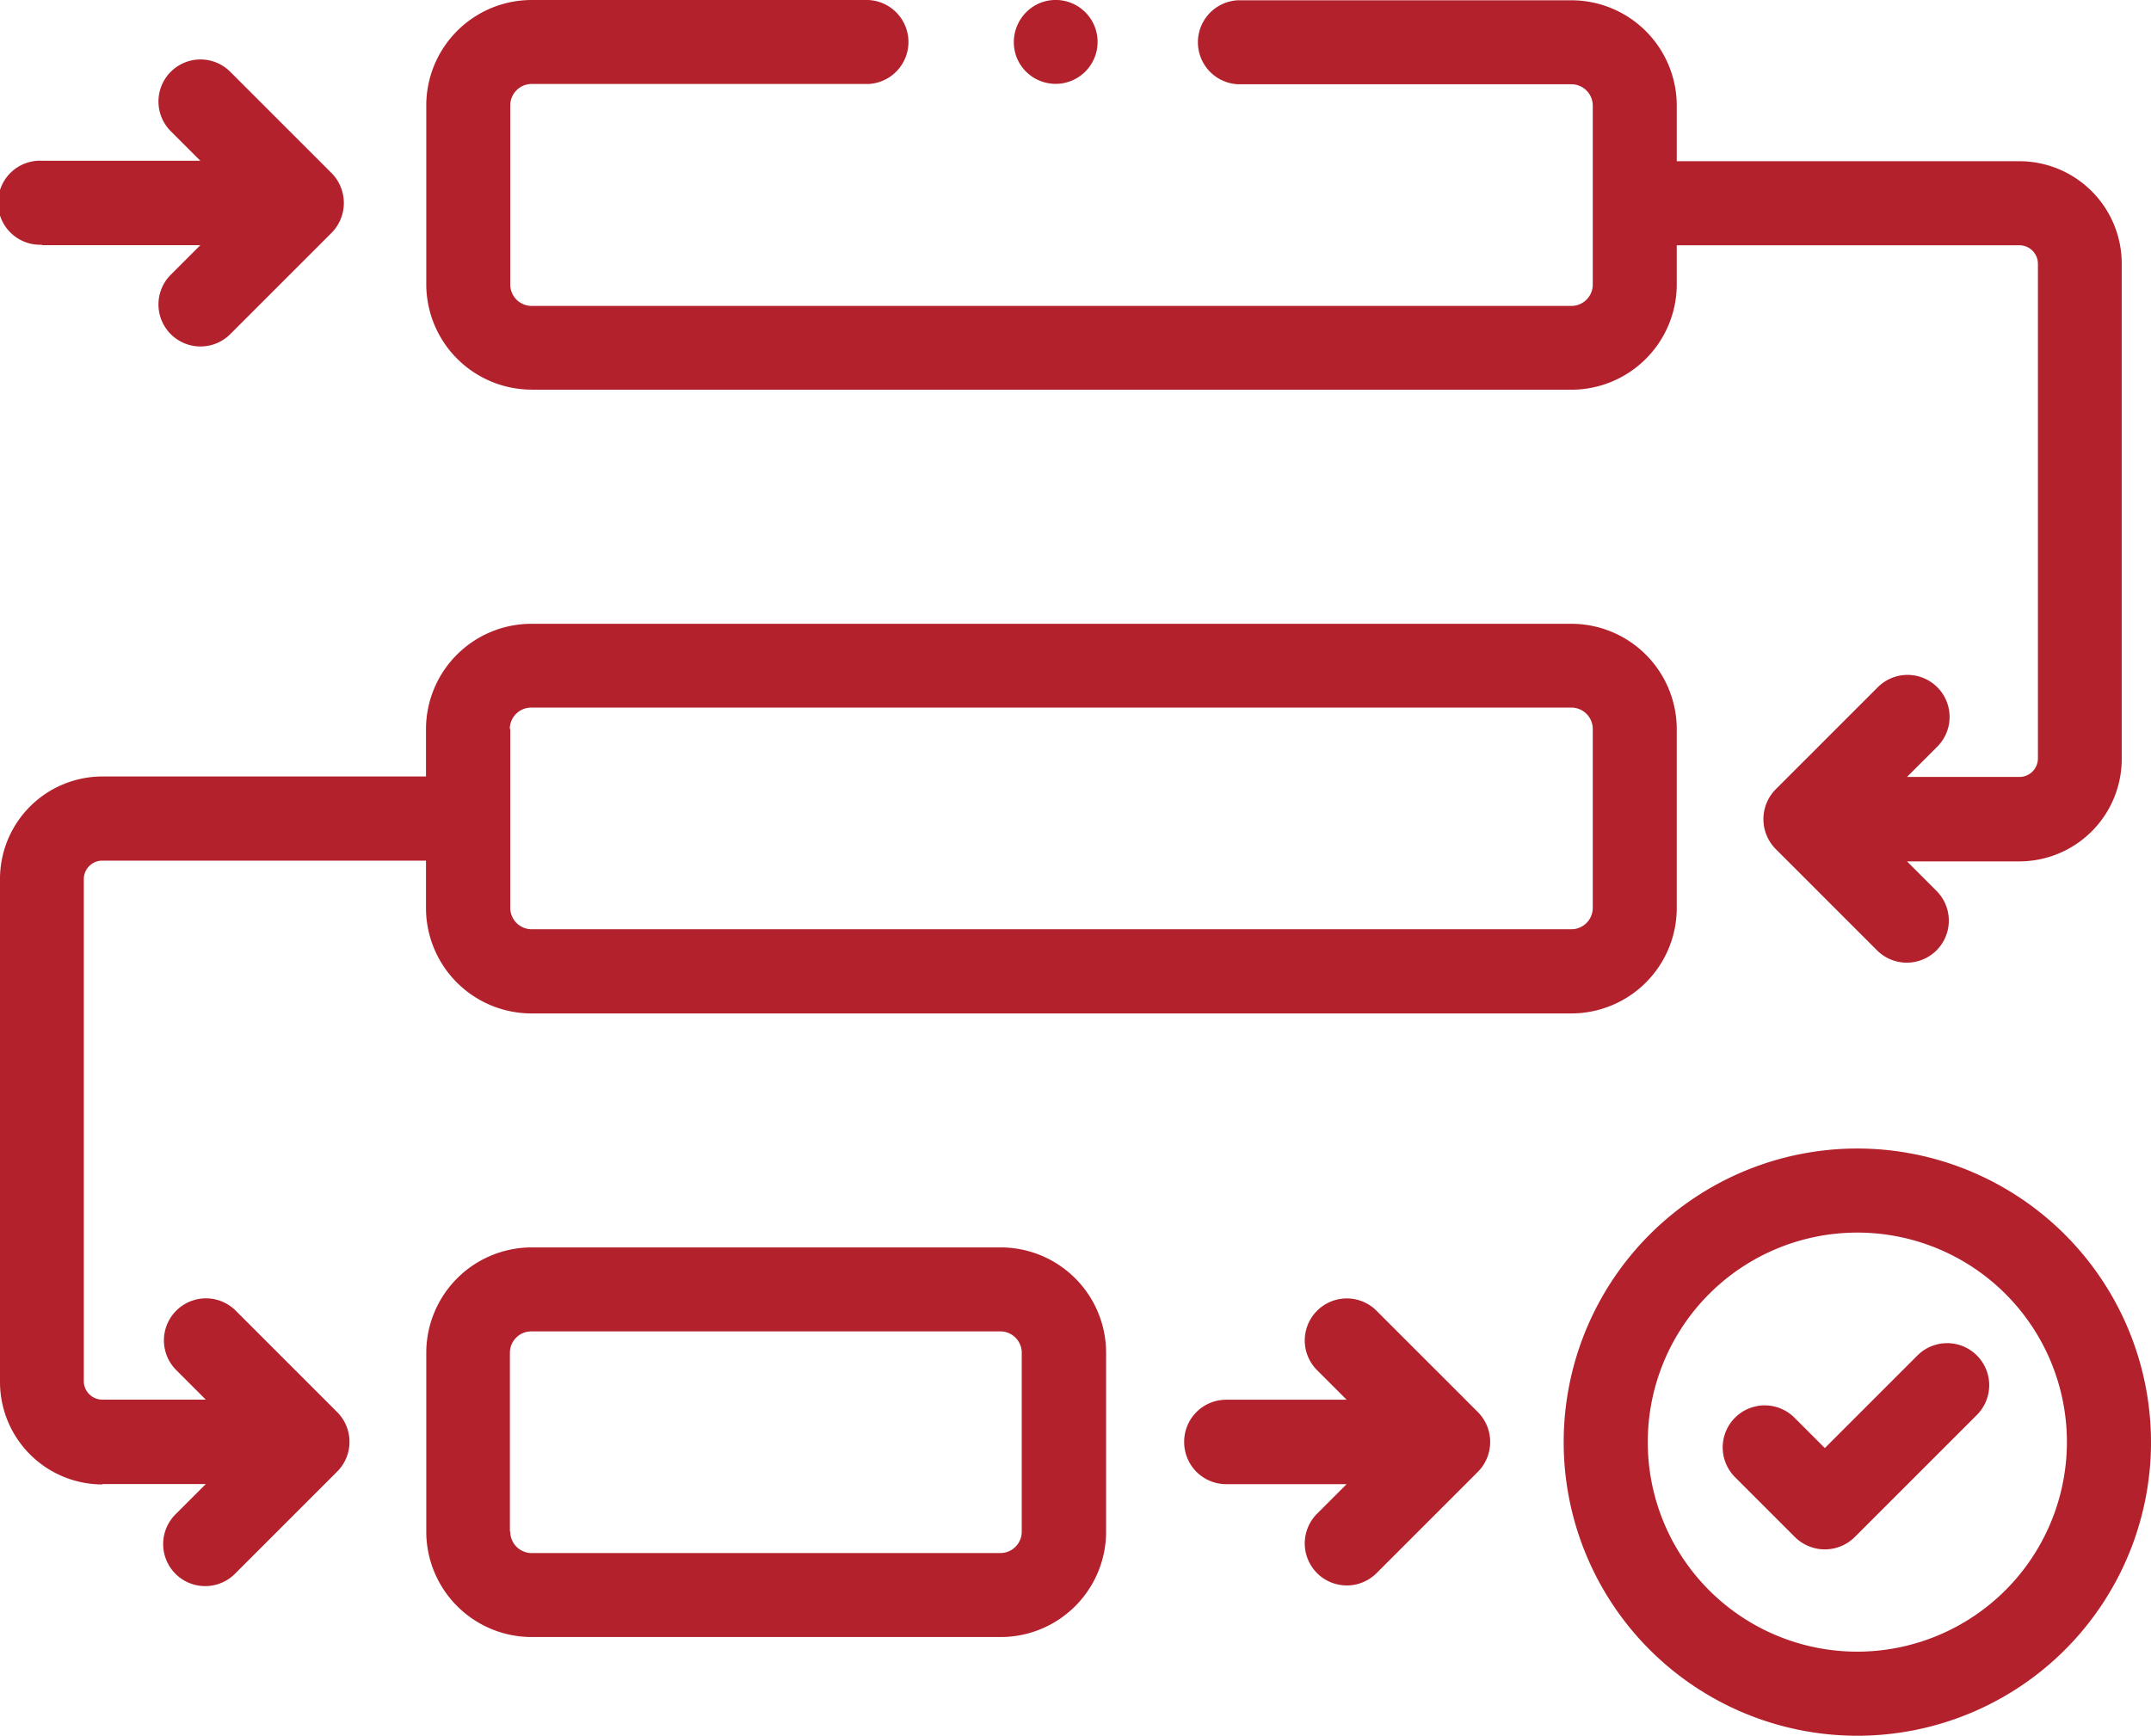 <svg xmlns="http://www.w3.org/2000/svg" width="23.227" height="18.746" viewBox="0 0 23.227 18.746">
  <g id="Group_50188" data-name="Group 50188" transform="translate(0 -49.383)">
    <g id="Group_50188-2" data-name="Group 50188" transform="translate(0 49.383)">
      <path id="Path_132269" data-name="Path 132269" d="M102.59,53.592h11.227a1.139,1.139,0,0,0,1.138-1.138v-.422h3.7a.2.2,0,0,1,.2.2v5.342a.2.2,0,0,1-.2.2h-1.214l.323-.323a.454.454,0,1,0-.642-.642l-1.1,1.1a.458.458,0,0,0,0,.642l1.1,1.1a.454.454,0,0,0,.642-.642l-.323-.323h1.214a1.107,1.107,0,0,0,1.105-1.105V52.229a1.107,1.107,0,0,0-1.105-1.105h-3.7v-.6a1.139,1.139,0,0,0-1.138-1.138h-3.6a.454.454,0,0,0,0,.907h3.6a.231.231,0,0,1,.231.231v1.932a.231.231,0,0,1-.231.231H102.59a.231.231,0,0,1-.231-.231V50.521a.231.231,0,0,1,.231-.231h3.636a.454.454,0,0,0,0-.907H102.59a1.139,1.139,0,0,0-1.138,1.138v1.932a1.139,1.139,0,0,0,1.138,1.138Z" transform="translate(-96.849 -49.383)" fill="#b3212c"/>
      <path id="Path_132270" data-name="Path 132270" d="M107.655,350.506a1.139,1.139,0,0,0,1.138-1.138v-1.932a1.139,1.139,0,0,0-1.138-1.138H102.59a1.139,1.139,0,0,0-1.138,1.138v1.932a1.139,1.139,0,0,0,1.138,1.138Zm-5.3-1.138v-1.932a.231.231,0,0,1,.231-.231h5.065a.231.231,0,0,1,.231.231v1.932a.231.231,0,0,1-.231.231H102.59A.231.231,0,0,1,102.359,349.368Z" transform="translate(-96.849 -332.826)" fill="#b3212c"/>
      <path id="Path_132271" data-name="Path 132271" d="M1.105,207.133H2.222l-.323.323a.454.454,0,1,0,.642.642l1.1-1.1a.454.454,0,0,0,0-.642l-1.1-1.1a.454.454,0,0,0-.642.642l.323.323H1.105a.2.2,0,0,1-.2-.2V200.6a.2.2,0,0,1,.2-.2H4.6v.512a1.139,1.139,0,0,0,1.138,1.138H16.968a1.139,1.139,0,0,0,1.138-1.138v-1.932a1.139,1.139,0,0,0-1.138-1.138H5.741A1.139,1.139,0,0,0,4.6,198.978v.513h-3.5A1.107,1.107,0,0,0,0,200.6v5.432a1.107,1.107,0,0,0,1.105,1.105Zm4.4-8.155a.231.231,0,0,1,.231-.231H16.968a.231.231,0,0,1,.231.231v1.932a.231.231,0,0,1-.231.231H5.741a.231.231,0,0,1-.231-.231v-1.932Z" transform="translate(0 -191.105)" fill="#b3212c"/>
      <path id="Path_132272" data-name="Path 132272" d="M375.343,322.79a3.171,3.171,0,1,0,3.171,3.171A3.174,3.174,0,0,0,375.343,322.79Zm0,5.434a2.263,2.263,0,1,1,2.263-2.263A2.266,2.266,0,0,1,375.343,328.224Z" transform="translate(-355.287 -310.386)" fill="#b3212c"/>
      <path id="Path_132273" data-name="Path 132273" d="M.454,65.568H2.163l-.323.323a.454.454,0,0,0,.642.642l1.1-1.1a.459.459,0,0,0,0-.642l-1.1-1.1a.454.454,0,0,0-.642.642l.323.323H.454a.454.454,0,1,0,0,.907Z" transform="translate(0 -62.92)" fill="#b3212c"/>
      <path id="Path_132274" data-name="Path 132274" d="M411.952,369.258l-1,1-.332-.332a.454.454,0,0,0-.642.642l.653.653a.458.458,0,0,0,.642,0l1.325-1.325a.454.454,0,0,0-.642-.642Z" transform="translate(-391.247 -354.619)" fill="#b3212c"/>
      <path id="Path_132275" data-name="Path 132275" d="M281.856,360.041a.454.454,0,0,0,.454.454h1.3l-.323.323a.454.454,0,0,0,.642.642l1.1-1.1a.458.458,0,0,0,0-.642l-1.1-1.1a.454.454,0,0,0-.642.642l.323.323h-1.3A.454.454,0,0,0,281.856,360.041Z" transform="translate(-269.069 -344.466)" fill="#b3212c"/>
      <path id="Path_132276" data-name="Path 132276" d="M241.324,50.031a.453.453,0,1,0,.245-.593A.458.458,0,0,0,241.324,50.031Z" transform="translate(-230.343 -49.404)" fill="#b3212c"/>
    </g>
  </g>
</svg>
